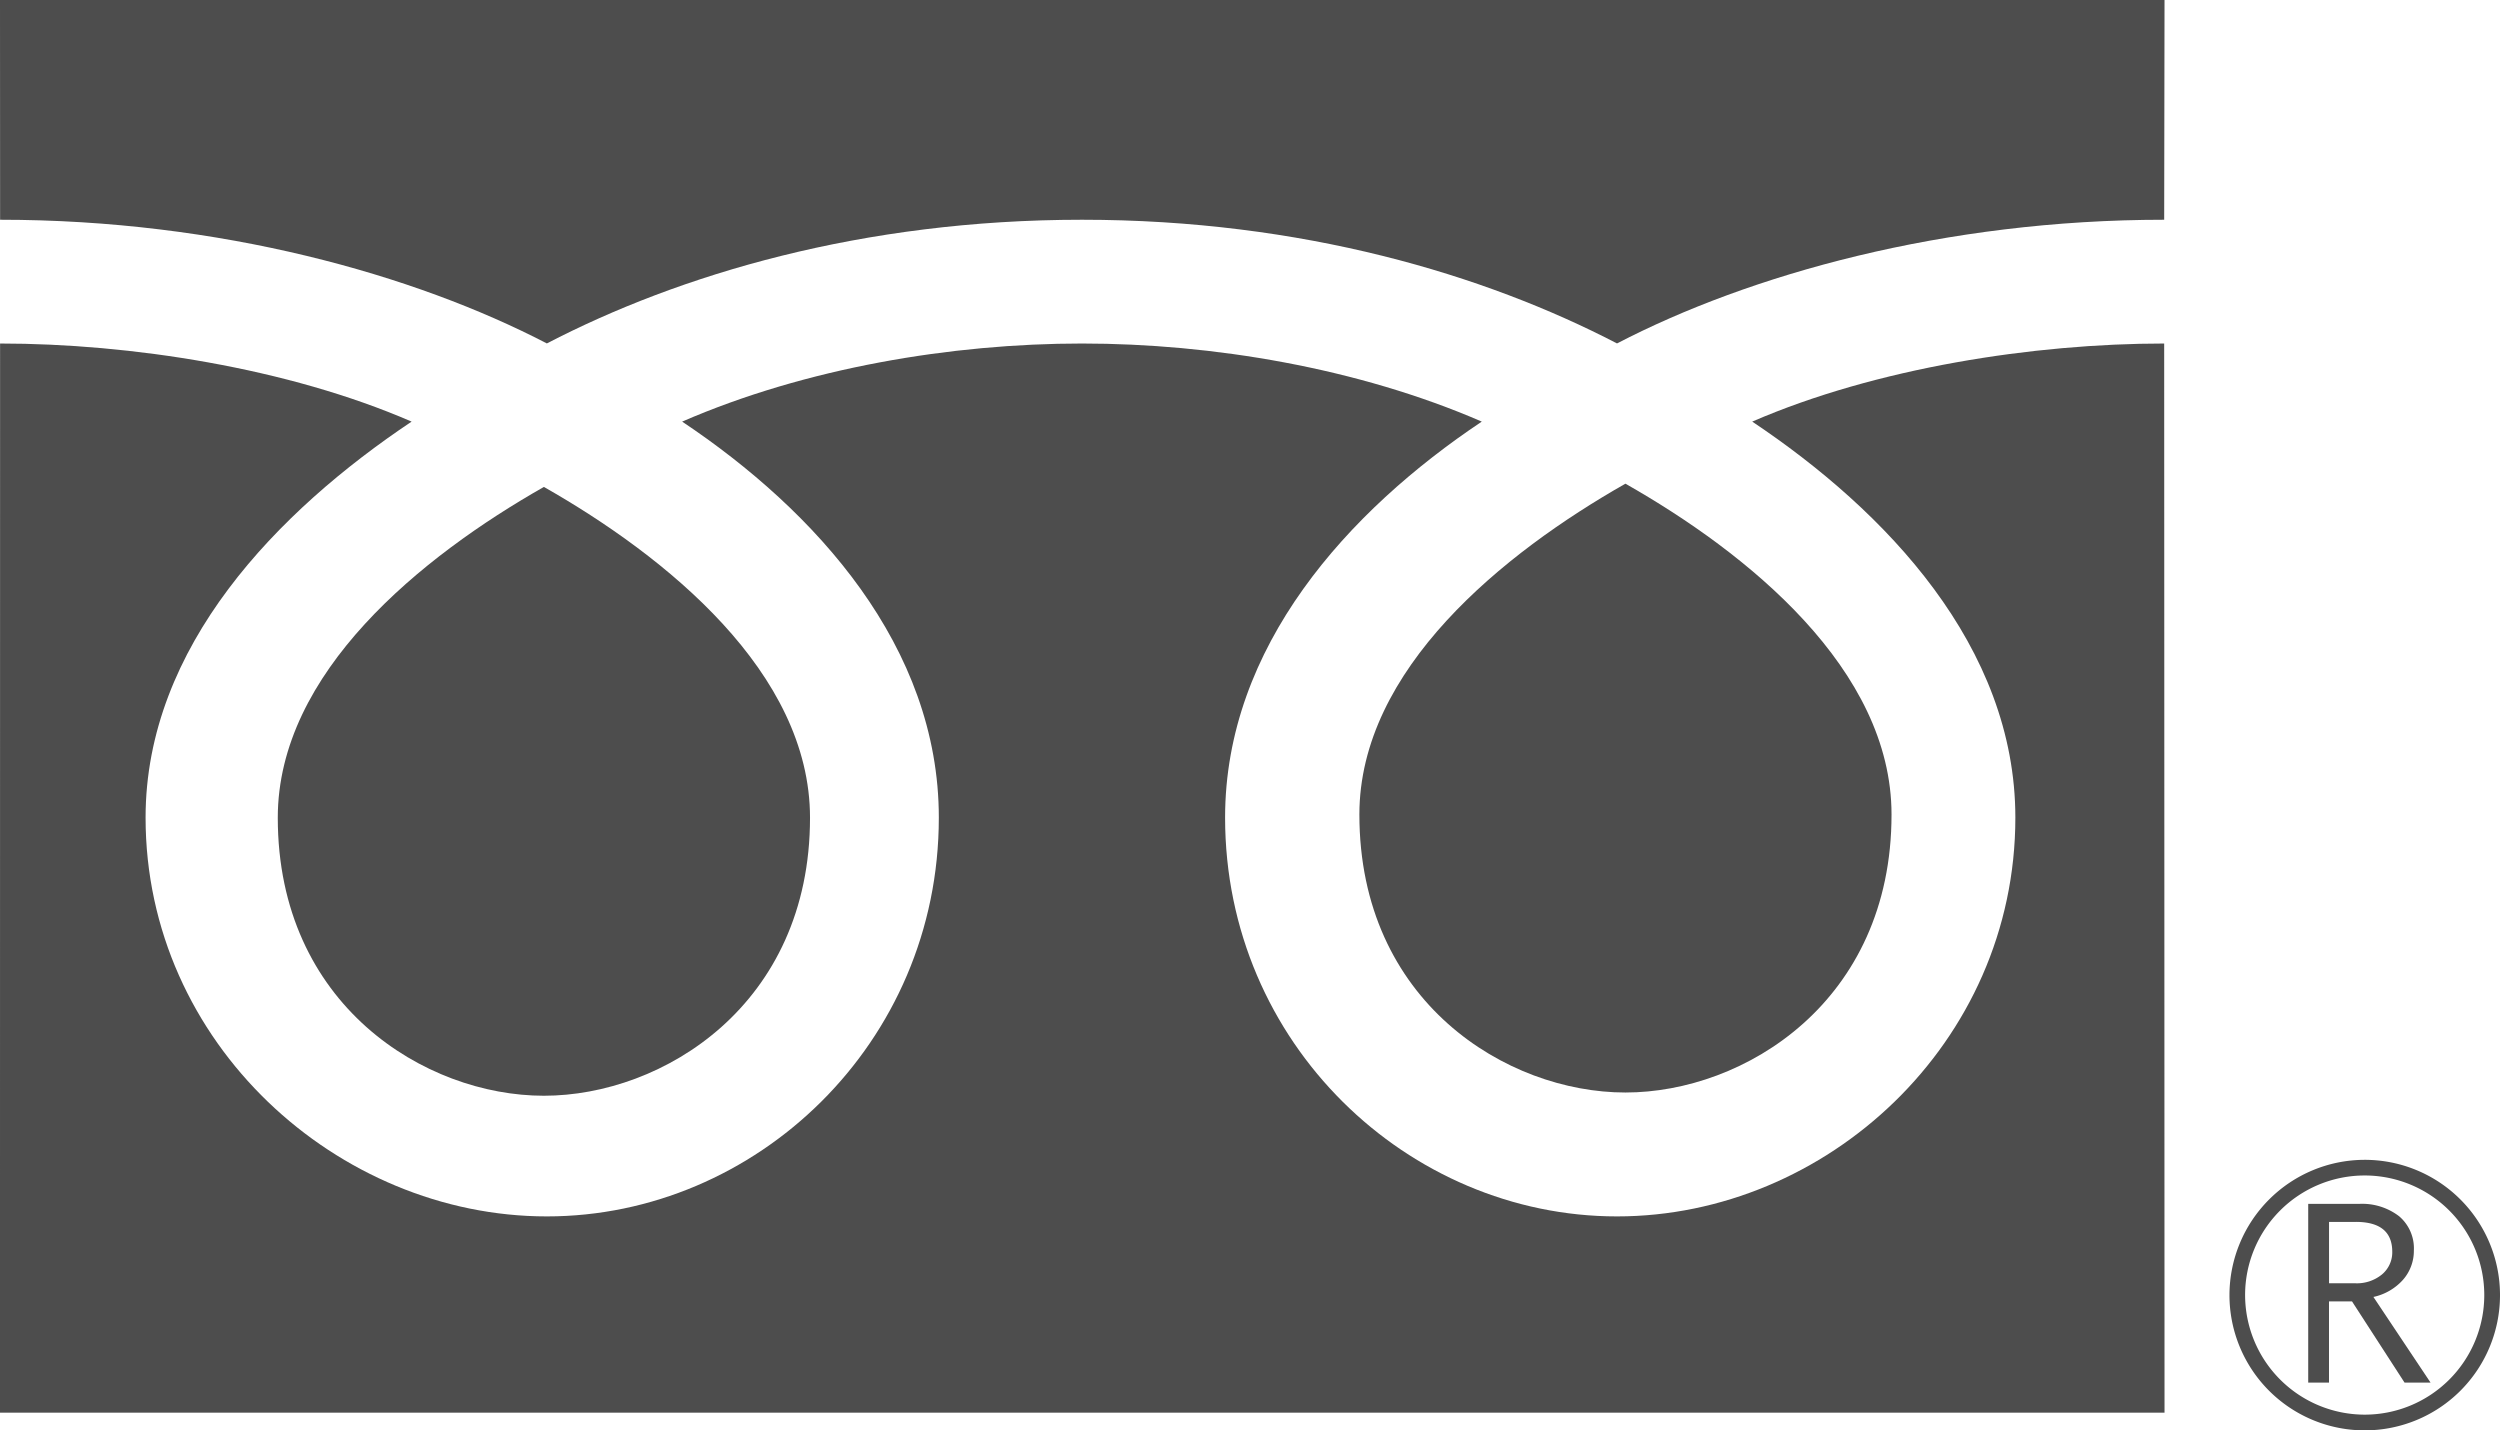 <svg xmlns="http://www.w3.org/2000/svg" width="360.669" height="206.355" viewBox="0 0 360.669 206.355">
  <g id="グループ_472" data-name="グループ 472" transform="translate(-1093.429 -4882.143)">
    <g id="グループ_402" data-name="グループ 402" transform="translate(1093.429 4882.142)">
      <g id="グループ_400" data-name="グループ 400" transform="translate(321.64 167.324)">
        <g id="グループ_399" data-name="グループ 399">
          <g id="グループ_398" data-name="グループ 398">
            <g id="グループ_397" data-name="グループ 397">
              <path id="パス_932" data-name="パス 932" d="M1119.66,4915.3a19.515,19.515,0,1,0,19.5-19.508,19.531,19.531,0,0,0-19.5,19.508m2.256.012a17.252,17.252,0,1,1,17.24,17.242A17.274,17.274,0,0,1,1121.916,4915.309Z" transform="translate(-1119.66 -4895.789)" fill="#4d4d4d"/>
            </g>
          </g>
        </g>
        <path id="パス_933" data-name="パス 933" d="M1138.23,4922.082h-3.74l-7.577-11.711h-3.322v11.711h-3V4896.3h7.308a8.758,8.758,0,0,1,5.8,1.777,6.074,6.074,0,0,1,2.134,4.953,6.327,6.327,0,0,1-1.557,4.207,7.967,7.967,0,0,1-4.279,2.488l8.239,12.352m-14.64-14.324h3.776a5.715,5.715,0,0,0,3.873-1.285,4.155,4.155,0,0,0,1.472-3.254q0-4.318-5.26-4.316h-3.861Z" transform="translate(-1109.231 -4889.94)" fill="#4d4d4d"/>
      </g>
      <g id="グループ_401" data-name="グループ 401">
        <path id="パス_934" data-name="パス 934" d="M1096.7,4935.6c0,27.008,21.263,40.105,38.392,40.105s38.392-13.1,38.392-40.105c0-20.969-20.771-37.707-38.392-47.727C1117.457,4897.891,1096.7,4914.629,1096.7,4935.6Z" transform="translate(-1056.625 -4817.624)" fill="#4d4d4d"/>
        <path id="パス_935" data-name="パス 935" d="M1109.423,4935.566c0,27,21.25,40.1,38.38,40.1s38.391-13.094,38.391-40.1c0-20.965-20.747-37.719-38.391-47.734C1130.182,4897.848,1109.423,4914.6,1109.423,4935.566Z" transform="translate(-913.308 -4818.051)" fill="#4d4d4d"/>
        <path id="パス_936" data-name="パス 936" d="M1405.65,4931.7c-18.747,0-41.554,3.508-59.432,11.266,19.3,12.9,37.962,32.445,37.962,57.133,0,32.609-27.344,57.531-57.471,57.531s-56.539-24.922-56.539-57.531c0-24.687,17.729-44.234,37.031-57.133-17.866-7.758-38.92-11.266-57.68-11.266s-39.827,3.508-57.681,11.266c19.3,12.9,37.031,32.445,37.031,57.133,0,32.609-26.425,57.531-56.551,57.531s-57.889-24.922-57.889-57.531c0-24.687,19.079-44.234,38.379-57.133-17.865-7.758-40.623-11.266-59.37-11.266l-.014,154.242H1405.7Zm.05-49.562H1093.429l.014,31.707c31.72,0,59.788,7.922,78.88,17.844,19.1-9.922,45.467-17.844,77.2-17.844s58.1,7.922,77.188,17.844c19.091-9.922,47.207-17.844,78.94-17.844Z" transform="translate(-1093.429 -4882.141)" fill="#4d4d4d"/>
      </g>
    </g>
  </g>
</svg>
